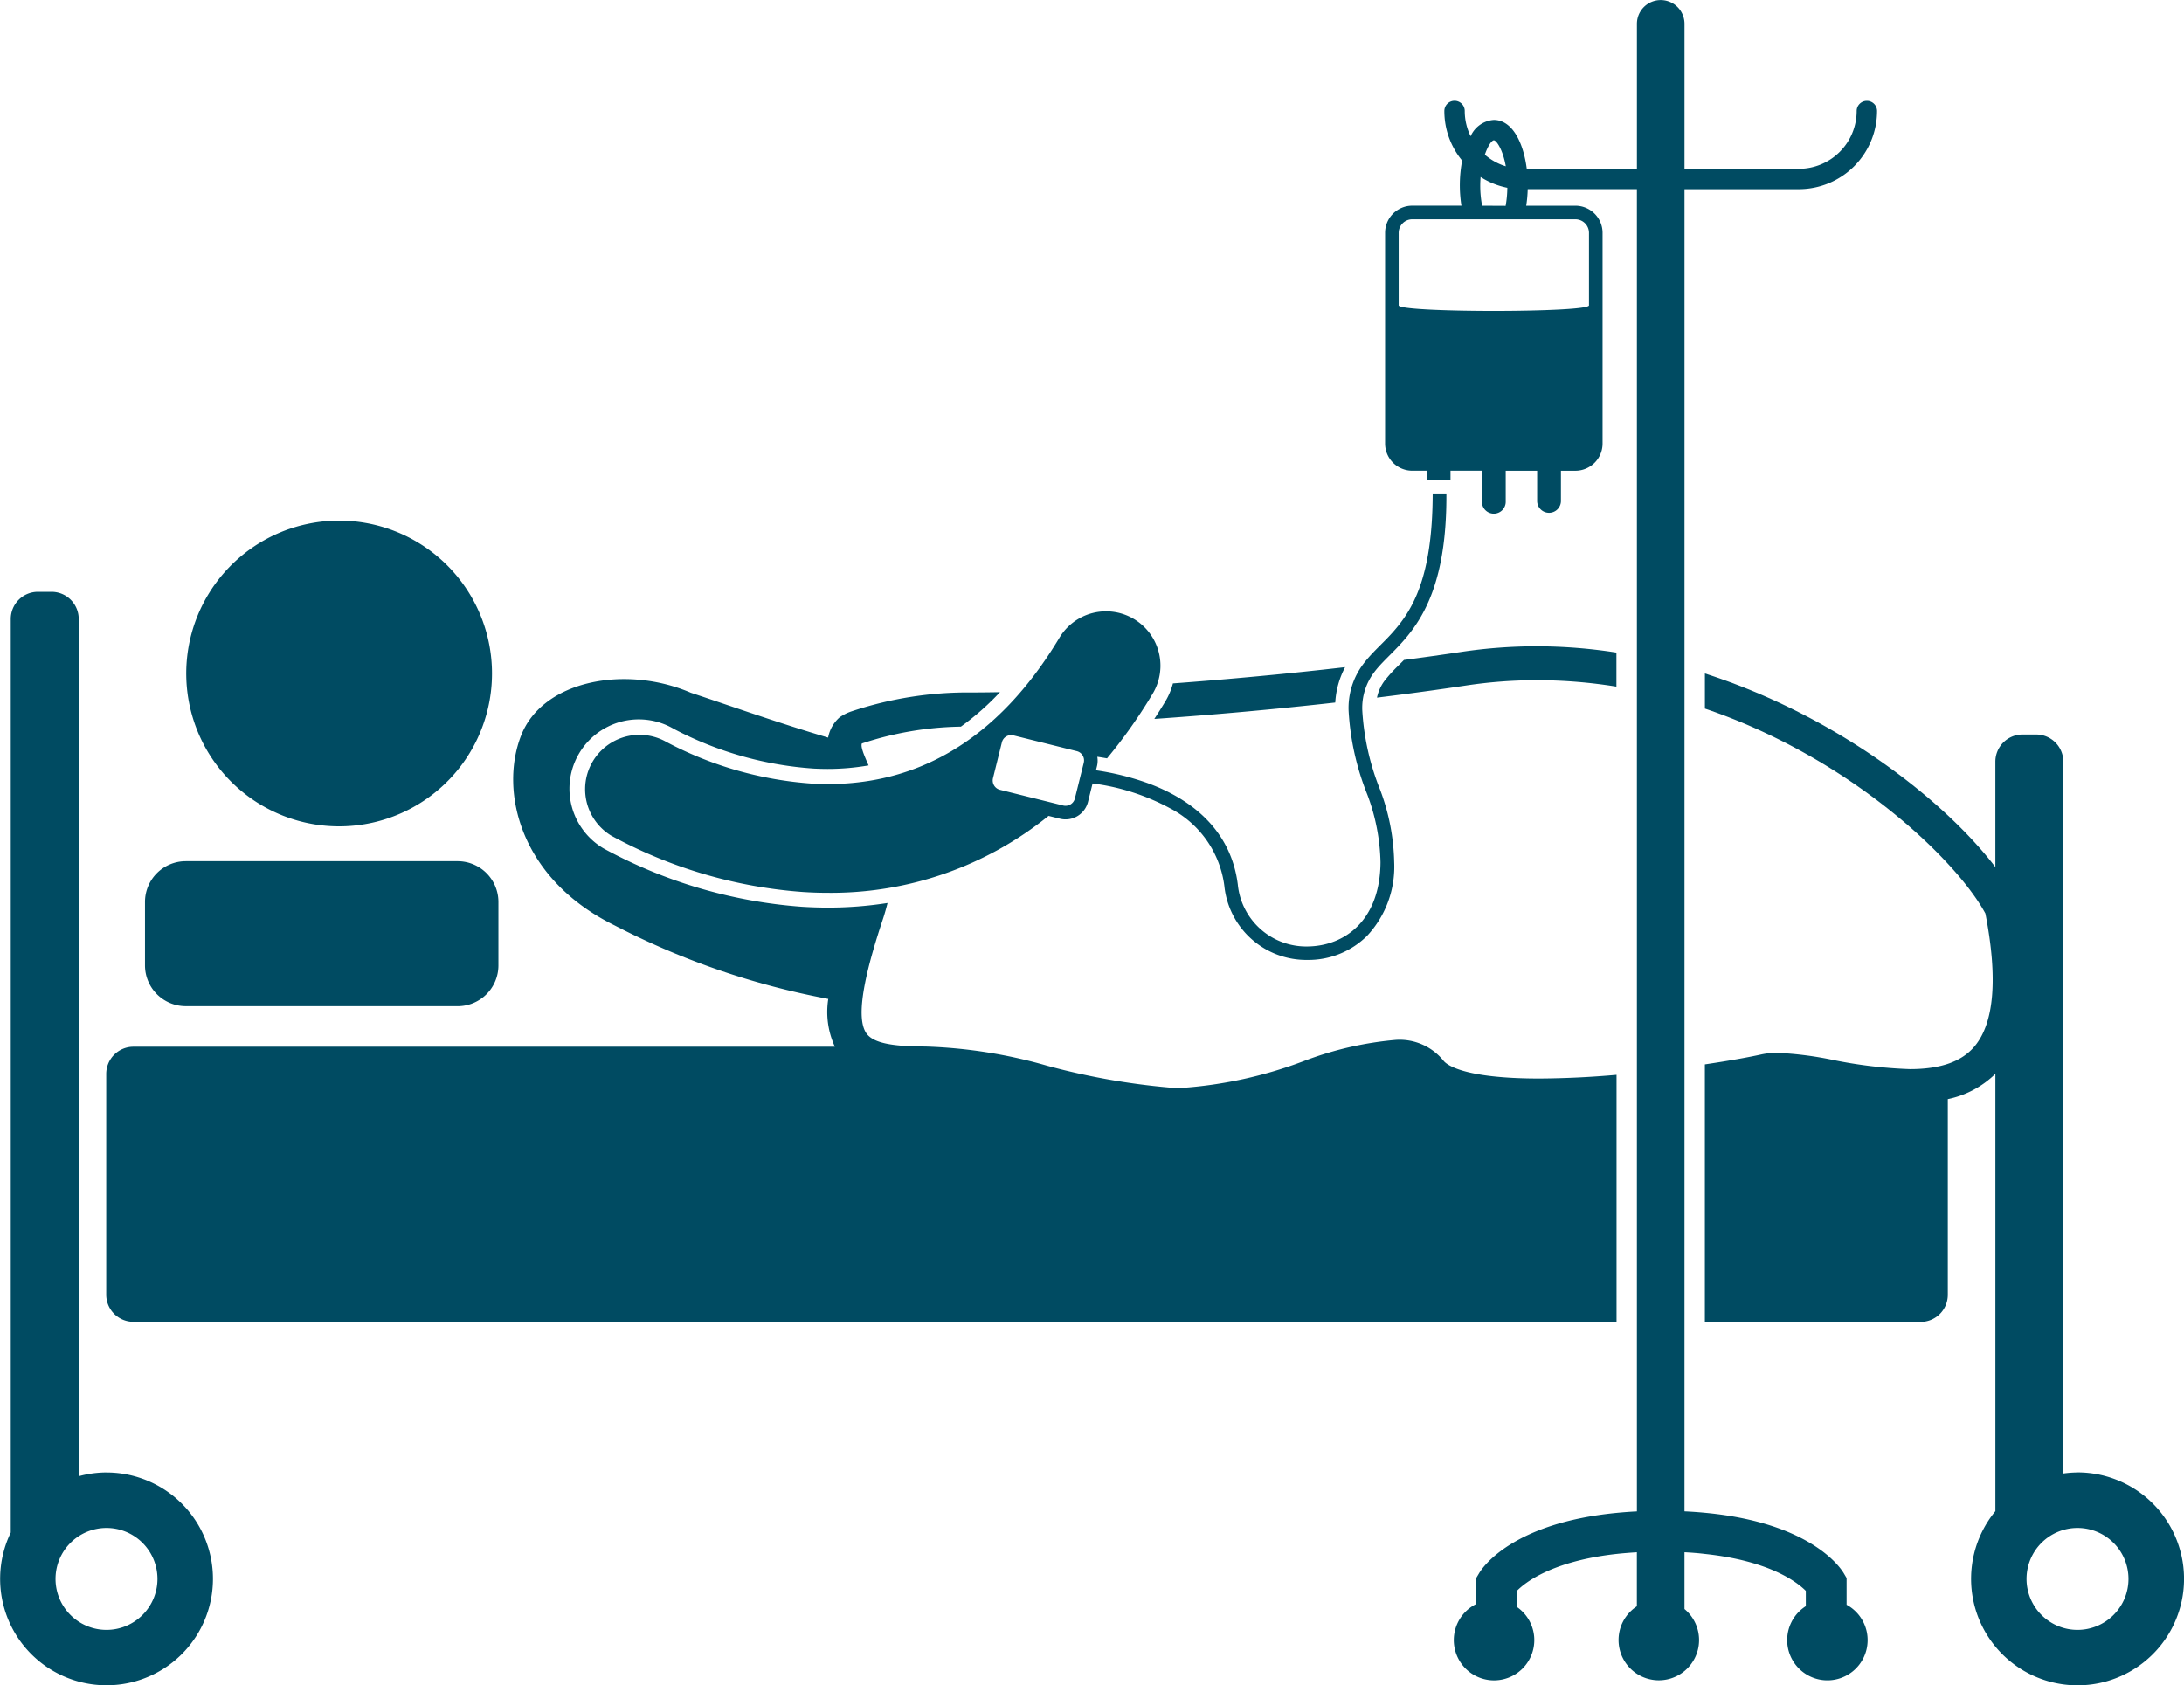 <svg xmlns="http://www.w3.org/2000/svg" width="129.572" height="100" viewBox="0 0 129.572 100">
    <defs>
        <clipPath id="ogzqvhhhpa">
            <path data-name="Rectangle 1584" style="fill:#004b62" d="M0 0h129.572v100H0z"/>
        </clipPath>
    </defs>
    <g data-name="icon_Hospital Bed">
        <g data-name="Group 9103" style="clip-path:url(#ogzqvhhhpa)">
            <path data-name="Path 6506" d="M9.1 25.636a9.07 9.07 0 1 0 12.528-2.759A9.071 9.071 0 0 0 9.1 25.636" transform="translate(3.376 9.441)" style="fill:#004b62"/>
            <path data-name="Path 6507" d="M93.98 51.459a55.386 55.386 0 0 1-4.581.219c-4.649 0-5.55-.878-5.683-1.054a3.348 3.348 0 0 0-2.836-1.237 20.127 20.127 0 0 0-5.48 1.266 25.482 25.482 0 0 1-7.26 1.586 9.48 9.48 0 0 1-.651-.022l-.065-.006a41.429 41.429 0 0 1-7.231-1.293 29.339 29.339 0 0 0-7.245-1.139c-2.038 0-3.075-.232-3.465-.773-.783-1.083.181-4.4.975-6.793.108-.325.194-.639.272-.949a22.761 22.761 0 0 1-3.537.274 24.63 24.63 0 0 1-1.551-.05 28.985 28.985 0 0 1-11.754-3.458 4.113 4.113 0 0 1 4.168-7.093 20.791 20.791 0 0 0 8.3 2.352c.279.014.556.022.831.022a14.166 14.166 0 0 0 2.418-.21c-.337-.752-.465-1.12-.4-1.3a19.54 19.54 0 0 1 5.877-1.001 15.834 15.834 0 0 0 2.318-2.045c-.6.01-1.168.017-1.691.017a21.788 21.788 0 0 0-7.109 1.119 2.682 2.682 0 0 0-.716.36 2.106 2.106 0 0 0-.68 1.2c-2.98-.878-5.776-1.878-8.14-2.66-3.834-1.656-8.789-.763-10.077 2.543s-.063 8.492 5.537 11.253a45.888 45.888 0 0 0 12.69 4.369 4.927 4.927 0 0 0 .392 2.836H5.989A1.613 1.613 0 0 0 4.376 51.4v13.1a1.613 1.613 0 0 0 1.613 1.613H93.98z" transform="translate(1.926 12.314)" style="fill:#004b62"/>
            <path data-name="Path 6508" d="M6.318 85.975a3.024 3.024 0 1 1 3.024-3.024 3.024 3.024 0 0 1-3.024 3.024m0-9.341a6.284 6.284 0 0 0-1.648.225V25.995a1.613 1.613 0 0 0-1.613-1.613h-.806a1.613 1.613 0 0 0-1.613 1.613V80.2a6.313 6.313 0 1 0 5.68-3.564" transform="translate(0 10.732)" style="fill:#004b62"/>
            <path data-name="Path 6509" d="M92.341 84.494a3.024 3.024 0 1 1 3.024-3.024 3.024 3.024 0 0 1-3.024 3.024m0-9.341a6.457 6.457 0 0 0-.841.062V32.981a1.613 1.613 0 0 0-1.613-1.613h-.806a1.612 1.612 0 0 0-1.613 1.613v6.254c-3-3.933-9.357-8.953-17.233-11.488v2.083c8.724 2.957 14.975 9.063 16.642 12.16.739 3.808.53 6.45-.621 7.853-.76.927-2.023 1.378-3.86 1.378a27.3 27.3 0 0 1-4.557-.543 20.663 20.663 0 0 0-3.307-.422 4.311 4.311 0 0 0-.935.091c-.749.167-1.938.382-3.364.593v15.28h12.8a1.613 1.613 0 0 0 1.613-1.613V53a5.678 5.678 0 0 0 2.823-1.5v25.95a6.317 6.317 0 1 0 4.873-2.3" transform="translate(30.913 12.213)" style="fill:#004b62"/>
            <path data-name="Path 6510" d="M8.392 44.084h16.13a2.42 2.42 0 0 0 2.419-2.419V37.9a2.42 2.42 0 0 0-2.419-2.419H8.392A2.419 2.419 0 0 0 5.973 37.9v3.763a2.419 2.419 0 0 0 2.419 2.419" transform="translate(2.629 15.617)" style="fill:#004b62"/>
            <path data-name="Path 6511" d="M58.023 27.746a8.953 8.953 0 0 0-.83.906 2.5 2.5 0 0 0-.467 1.022c1.789-.22 3.567-.461 5.3-.722a28.232 28.232 0 0 1 4.188-.313 29.87 29.87 0 0 1 4.718.382V27a30.91 30.91 0 0 0-4.718-.373 30.311 30.311 0 0 0-4.487.334c-1.115.168-2.254.327-3.4.478l-.307.31" transform="translate(24.967 11.719)" style="fill:#004b62"/>
            <path data-name="Path 6512" d="M58.873 27.487c-3.469.4-6.959.722-10.216.963a4.092 4.092 0 0 1-.442 1.054c-.217.363-.438.711-.661 1.053 3.379-.233 7.047-.559 10.733-.972a5.114 5.114 0 0 1 .586-2.1" transform="translate(20.93 12.099)" style="fill:#004b62"/>
            <path data-name="Path 6513" d="m53.7 36.309-.529 2.123a.573.573 0 0 1-.686.416l-3.759-.935a.557.557 0 0 1-.347-.258.571.571 0 0 1-.065-.431l.527-2.123a.564.564 0 0 1 .687-.415l3.759.935a.567.567 0 0 1 .412.687m-2.089 3.153.678.168a1.373 1.373 0 0 0 1.663-1l.271-1.092a13.136 13.136 0 0 1 4.6 1.476 6.058 6.058 0 0 1 3.22 4.62 4.888 4.888 0 0 0 4.922 4.375h.027a4.946 4.946 0 0 0 3.525-1.437 6.009 6.009 0 0 0 1.6-4.366 12.9 12.9 0 0 0-.824-4.267 14.932 14.932 0 0 1-1.069-4.729 3.5 3.5 0 0 1 .7-2.262c1.282-1.73 4.339-2.951 4.29-10.614H74.4c-.01 5-1.2 6.924-2.391 8.259-.6.67-1.23 1.191-1.738 1.874a4.33 4.33 0 0 0-.86 2.743 15.682 15.682 0 0 0 1.115 5 12.1 12.1 0 0 1 .778 4c-.023 3.494-2.165 4.974-4.315 5a4.078 4.078 0 0 1-4.15-3.668c-.428-3.43-3.024-5.189-5.4-6.041a15.73 15.73 0 0 0-3.016-.743l.06-.243a1.36 1.36 0 0 0 .02-.559c.181.026.374.058.576.094a30.446 30.446 0 0 0 2.71-3.839 3.226 3.226 0 0 0-5.533-3.32c-3.635 6.06-8.544 8.975-14.613 8.661a21.657 21.657 0 0 1-8.7-2.473 3.226 3.226 0 0 0-3.269 5.562 27.946 27.946 0 0 0 11.361 3.337c.482.032.981.049 1.495.049a20.525 20.525 0 0 0 13.08-4.565" transform="translate(10.598 8.948)" style="fill:#004b62"/>
            <path data-name="Path 6514" d="M62.818 12.205A6.3 6.3 0 0 1 62.705 11c0-.177.01-.341.022-.5a4.59 4.59 0 0 0 1.586.641 6.5 6.5 0 0 1-.1 1.071zm5.533.806a.807.807 0 0 1 .806.806v4.3c0 .445-11.291.445-11.291 0v-4.3a.807.807 0 0 1 .806-.806zm-4.839-4.687c.151 0 .531.539.71 1.542a3.418 3.418 0 0 1-1.243-.688c.187-.553.421-.854.533-.854m11.312 2.9h6.787a4.643 4.643 0 0 0 4.637-4.637.6.6 0 0 0-1.21 0 3.431 3.431 0 0 1-3.428 3.428h-6.786v-8.6a1.411 1.411 0 0 0-2.823 0v8.6h-6.535c-.2-1.557-.857-2.9-1.954-2.9a1.62 1.62 0 0 0-1.377.969 3.4 3.4 0 0 1-.349-1.5.6.6 0 0 0-1.21 0 4.614 4.614 0 0 0 1.057 2.945 7.79 7.79 0 0 0-.043 2.674h-2.917a1.613 1.613 0 0 0-1.613 1.613v12.5a1.614 1.614 0 0 0 1.613 1.613h.857v.537h1.411v-.537h1.865v1.815a.706.706 0 1 0 1.411 0v-1.813h1.865v1.815a.706.706 0 0 0 1.411 0v-1.815h.857a1.614 1.614 0 0 0 1.613-1.613v-12.5a1.613 1.613 0 0 0-1.613-1.613h-2.917a7.587 7.587 0 0 0 .089-.982H72v78.453c-.422.02-.824.052-1.211.089-6.2.606-7.952 3.243-8.151 3.579l-.17.285v1.542a2.388 2.388 0 1 0 2.419.18v-.966c.481-.49 2.082-1.761 5.9-2.185.38-.042.786-.073 1.211-.1v3.207a2.393 2.393 0 0 0-.986 1.312 2.422 2.422 0 0 0-.1.69 2.388 2.388 0 1 0 3.911-1.84V92.1c.426.022.828.053 1.21.1 3.884.413 5.5 1.7 5.988 2.192v.908a2.386 2.386 0 1 0 2.419-.084v-1.587l-.168-.285c-.2-.337-1.973-3-8.239-3.586a23.942 23.942 0 0 0-1.21-.085z" transform="translate(25.114 .001)" style="fill:#004b62"/>
        </g>
    </g>
</svg>
